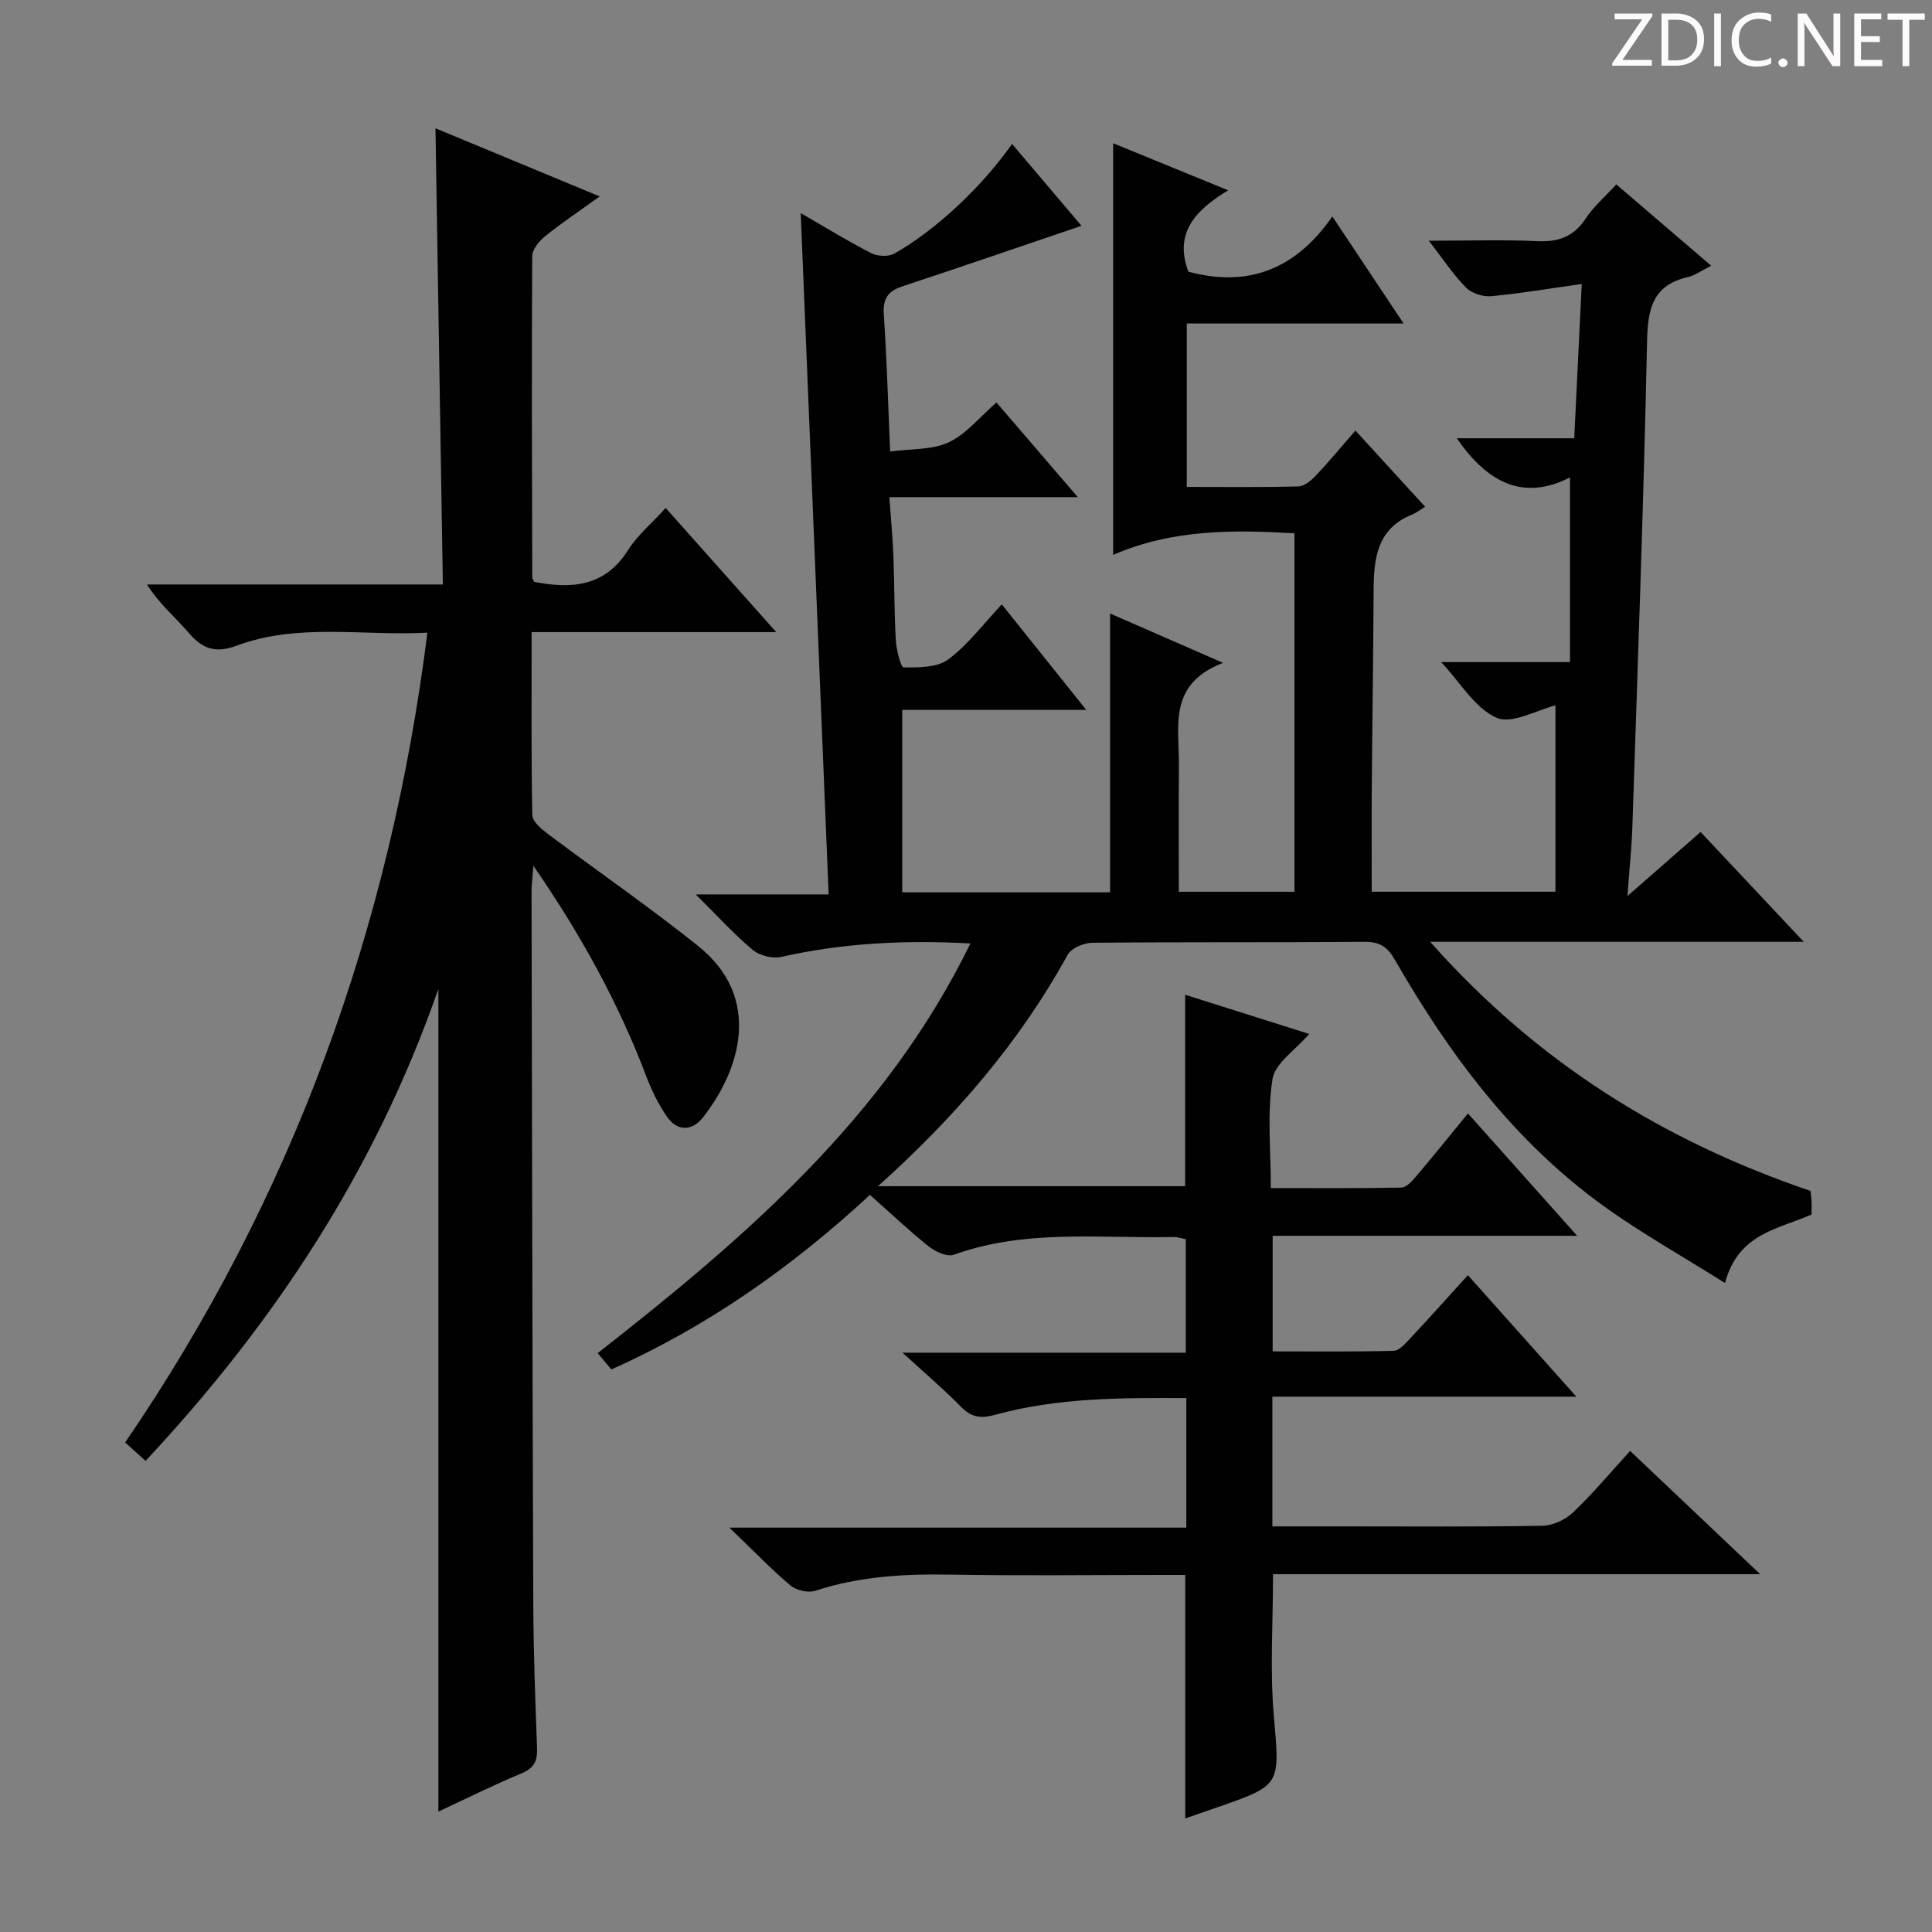 <svg enable-background="new 0 0 400 400" viewBox="0 0 400 400" xmlns="http://www.w3.org/2000/svg"><rect x="0" y="0" width="400" height="400" fill="#808080" stroke="none"/><g fill="#fcfafa"><path d="m342.2 3.2-6.3 9.2h6.1v1.2h-8.2v-.5l6.2-9.1h-5.7v-1.2h7.8v.4z"/><path d="m344 13.7v-10.9h3.1c1.6 0 3 .5 4.1 1.4 1.1 1 1.6 2.2 1.6 3.9s-.5 3-1.6 4-2.5 1.5-4.2 1.5h-3zm1.4-9.6v8.4h1.6c1.4 0 2.5-.4 3.2-1.1.8-.8 1.2-1.8 1.2-3.2s-.4-2.4-1.2-3.1-1.8-1-3.1-1z"/><path d="m356.3 2.8v10.9h-1.4v-10.9z"/><path d="m366.6 13.2c-.8.4-1.8.6-3 .6-1.6 0-2.8-.5-3.7-1.5s-1.4-2.3-1.4-3.9c0-1.7.5-3.2 1.6-4.2s2.4-1.6 4-1.6c1 0 1.9.1 2.6.4v1.5c-.8-.4-1.6-.6-2.6-.6-1.2 0-2.2.4-3 1.2s-1.1 1.9-1.1 3.3c0 1.3.4 2.3 1.1 3.1s1.6 1.1 2.8 1.1c1.1 0 2-.2 2.8-.7v1.3z"/><path d="m368.2 13c0-.3.1-.5.3-.6.2-.2.4-.3.6-.3.3 0 .5.1.7.3s.3.4.3.6-.1.5-.3.6c-.2.2-.4.3-.7.3s-.5-.1-.6-.3c-.2-.2-.3-.4-.3-.6z"/><path d="m381.1 13.7h-1.7l-5.5-8.4c-.2-.2-.3-.5-.4-.7 0 .2.1.8.1 1.5v7.6h-1.4v-10.9h1.8l5.3 8.3c.3.4.4.6.4.8 0-.3-.1-.8-.1-1.6v-7.5h1.4v10.9z"/><path d="m389.7 13.7h-5.8v-10.9h5.6v1.2h-4.2v3.5h3.9v1.2h-3.9v3.7h4.4z"/><path d="m398.4 4.1h-3.1v9.6h-1.4v-9.6h-3.1v-1.3h7.7v1.3z"/></g><path d="m254.28 39.4c-7.01 4.23-11.19 8.99-8.24 16.84 12.16 3.32 22.13-.35 29.81-11.42 5.15 7.73 9.68 14.54 14.75 22.16-15.53 0-30.08 0-44.89 0v33.83c7.89 0 15.5.1 23.11-.1 1.23-.03 2.64-1.22 3.59-2.22 2.74-2.9 5.29-5.99 8.22-9.35 4.68 5.12 9.23 10.09 14.43 15.78-1.03.62-1.81 1.26-2.7 1.61-7.33 2.95-7.94 9.19-7.97 15.85-.06 13.66-.28 27.32-.38 40.98-.05 6.96-.01 13.91-.01 21.26h38.04c0-12.85 0-25.73 0-38.58-3.82.94-9 3.97-12.2 2.56-4.48-1.97-7.48-7.28-11.46-11.52h26.67c0-12.97 0-25.21 0-38.24-9.7 4.98-17.13 1.04-23.44-8.1h24.32c.52-10.61 1-20.52 1.55-31.95-6.55.93-12.62 1.96-18.73 2.53-1.71.16-4.04-.58-5.21-1.76-2.62-2.64-4.7-5.83-7.72-9.72 8.24 0 15.34-.24 22.42.09 4.4.21 7.59-.91 10.08-4.71 1.62-2.47 3.97-4.47 6.32-7.04 6.42 5.5 12.79 10.96 19.64 16.83-1.96.98-3.3 2-4.8 2.35-7.21 1.65-8.33 6.43-8.47 13.15-.71 33.6-1.94 67.19-3.05 100.78-.14 4.23-.6 8.45-1.02 14.23 5.7-4.99 10.24-8.97 15.15-13.26 7.04 7.49 13.82 14.71 21.36 22.73-25.9 0-50.88 0-77.35 0 22.22 25.06 48.36 41.23 78.75 51.58.05.52.17 1.32.21 2.13.04.83.01 1.66.01 2.74-6.73 3.03-15.17 3.82-17.93 14.19-8.72-5.49-17.23-10.25-25.1-15.92-18.59-13.39-31.96-31.38-43.26-51.01-1.51-2.63-3.07-3.72-6.18-3.7-18.83.15-37.66.01-56.49.19-1.74.02-4.32 1.12-5.07 2.5-9.99 18.17-23.32 33.58-39.26 47.9h63.59c0-13.14 0-26.2 0-39.64 8.46 2.68 16.96 5.36 25.69 8.12-2.83 3.31-7.08 6.03-7.6 9.34-1.13 7.13-.35 14.57-.35 22.57 9.16 0 18.09.07 27.01-.1 1.03-.02 2.2-1.3 3-2.25 3.54-4.16 6.96-8.42 10.81-13.1 7.45 8.35 14.7 16.47 22.6 25.33-21.51 0-42.06 0-63.04 0v23.93c8.22 0 16.64.1 25.05-.12 1.18-.03 2.46-1.53 3.45-2.59 3.86-4.12 7.62-8.34 11.92-13.07 7.33 8.21 14.46 16.2 22.46 25.16-21.62 0-42.1 0-62.94 0v26.85h14.46c13.83 0 27.67.12 41.49-.13 2.15-.04 4.73-1.26 6.32-2.77 4.07-3.88 7.7-8.23 11.8-12.72 8.92 8.45 17.55 16.63 26.93 25.52-34.17 0-67.38 0-100.86 0 0 10.04-.66 19.68.15 29.19 1.25 14.49 1.68 14.45-11.82 19.12-2.16.75-4.32 1.5-6.51 2.26 0-16.84 0-33.25 0-50.41-1.54 0-3.3 0-5.05 0-14.5 0-29 .19-43.49-.07-9.54-.17-18.88.33-28.04 3.34-1.48.49-3.95-.08-5.16-1.1-4.06-3.43-7.76-7.29-12.63-11.97h94.6c0-9.17 0-17.71 0-26.82-13.47-.07-26.72-.1-39.67 3.48-2.85.79-4.84.52-6.98-1.67-3.57-3.65-7.48-6.97-12.11-11.21h58.65c0-8.05 0-15.61 0-23.49-.71-.13-1.64-.48-2.57-.46-15.22.32-30.61-1.68-45.47 3.67-1.37.49-3.81-.62-5.17-1.71-4.13-3.3-7.98-6.95-12.19-10.68-16.03 14.83-33.47 27.17-53.53 36.14-.93-1.1-1.84-2.18-2.84-3.37 30.49-23.88 59.53-48.73 77.18-84.83-13.88-.75-26.57-.05-39.17 2.79-1.81.41-4.5-.27-5.92-1.46-3.9-3.27-7.35-7.09-11.78-11.48h27.51c-1.92-47.01-3.83-93.55-5.78-141.06 5.44 3.14 9.93 5.91 14.61 8.3 1.3.66 3.54.77 4.76.09 8.66-4.89 18.18-13.88 24.39-22.71 4.95 5.84 9.8 11.55 14.37 16.95-12.44 4.22-24.73 8.46-37.07 12.53-2.99.99-4.07 2.54-3.86 5.78.62 9.1.87 18.22 1.32 28.42 4.33-.59 8.66-.29 12.11-1.9 3.61-1.68 6.37-5.19 9.9-8.25 5.48 6.38 10.81 12.59 16.84 19.6-13.43 0-25.82 0-39.02 0 .31 4.41.69 8.29.84 12.17.23 5.83.16 11.66.5 17.48.11 1.98 1.05 5.6 1.61 5.6 3.13.01 6.94.06 9.23-1.64 4.07-3.02 7.21-7.28 11.1-11.41 5.98 7.47 11.42 14.27 17.49 21.85-13.49 0-25.9 0-38.1 0v37.77h43.03c0-19.04 0-37.96 0-57.73 7.78 3.39 14.82 6.47 23.4 10.22-11.46 4.37-9.09 13.16-9.15 21.05-.07 8.65-.02 17.3-.02 26.34h23.95c0-24.53 0-49.21 0-74.22-12.32-.7-25.02-.94-37.54 4.47 0-28.81 0-56.75 0-85.22 7.66 3.13 15.14 6.19 23.81 9.74z" fill="#010102"/><path d="m90.76 375.07c0-56.7 0-112.91 0-170.32-13.09 37.55-33.93 69.15-60.62 97.71-1.39-1.25-2.69-2.42-4.23-3.81 34.57-50.56 54.86-106.35 62.58-167.66-13.43.71-26.76-2.07-39.57 2.71-4.33 1.61-7 .63-9.83-2.66-2.77-3.23-6.1-5.98-8.66-10.03h61.26c-.51-31.63-1.01-62.68-1.53-94.45 11.35 4.71 22.29 9.25 34 14.11-4.15 2.99-7.84 5.45-11.28 8.22-1.25 1-2.68 2.75-2.69 4.17-.13 22.16-.05 44.33.01 66.49 0 .29.26.58.42.92 7.71 1.5 14.6 1.03 19.41-6.58 1.92-3.04 4.83-5.46 7.79-8.72 7.48 8.4 14.81 16.62 22.89 25.7-17.39 0-33.74 0-50.64 0 0 13.02-.1 25.47.14 37.91.03 1.32 1.87 2.85 3.19 3.85 10.36 7.79 21.06 15.15 31.17 23.25 13.32 10.67 8.71 25.61 1 35.43-2.29 2.91-5.32 3.01-7.51-.15-1.77-2.55-3.16-5.44-4.27-8.36-5.75-15.15-13.47-29.21-23.35-43.54-.19 2.5-.39 3.88-.39 5.25.1 49.16.18 98.32.36 147.48.04 9.98.41 19.97.78 29.94.1 2.67-.62 4.16-3.26 5.25-5.77 2.39-11.4 5.21-17.17 7.89z" fill="#010102"/></svg>